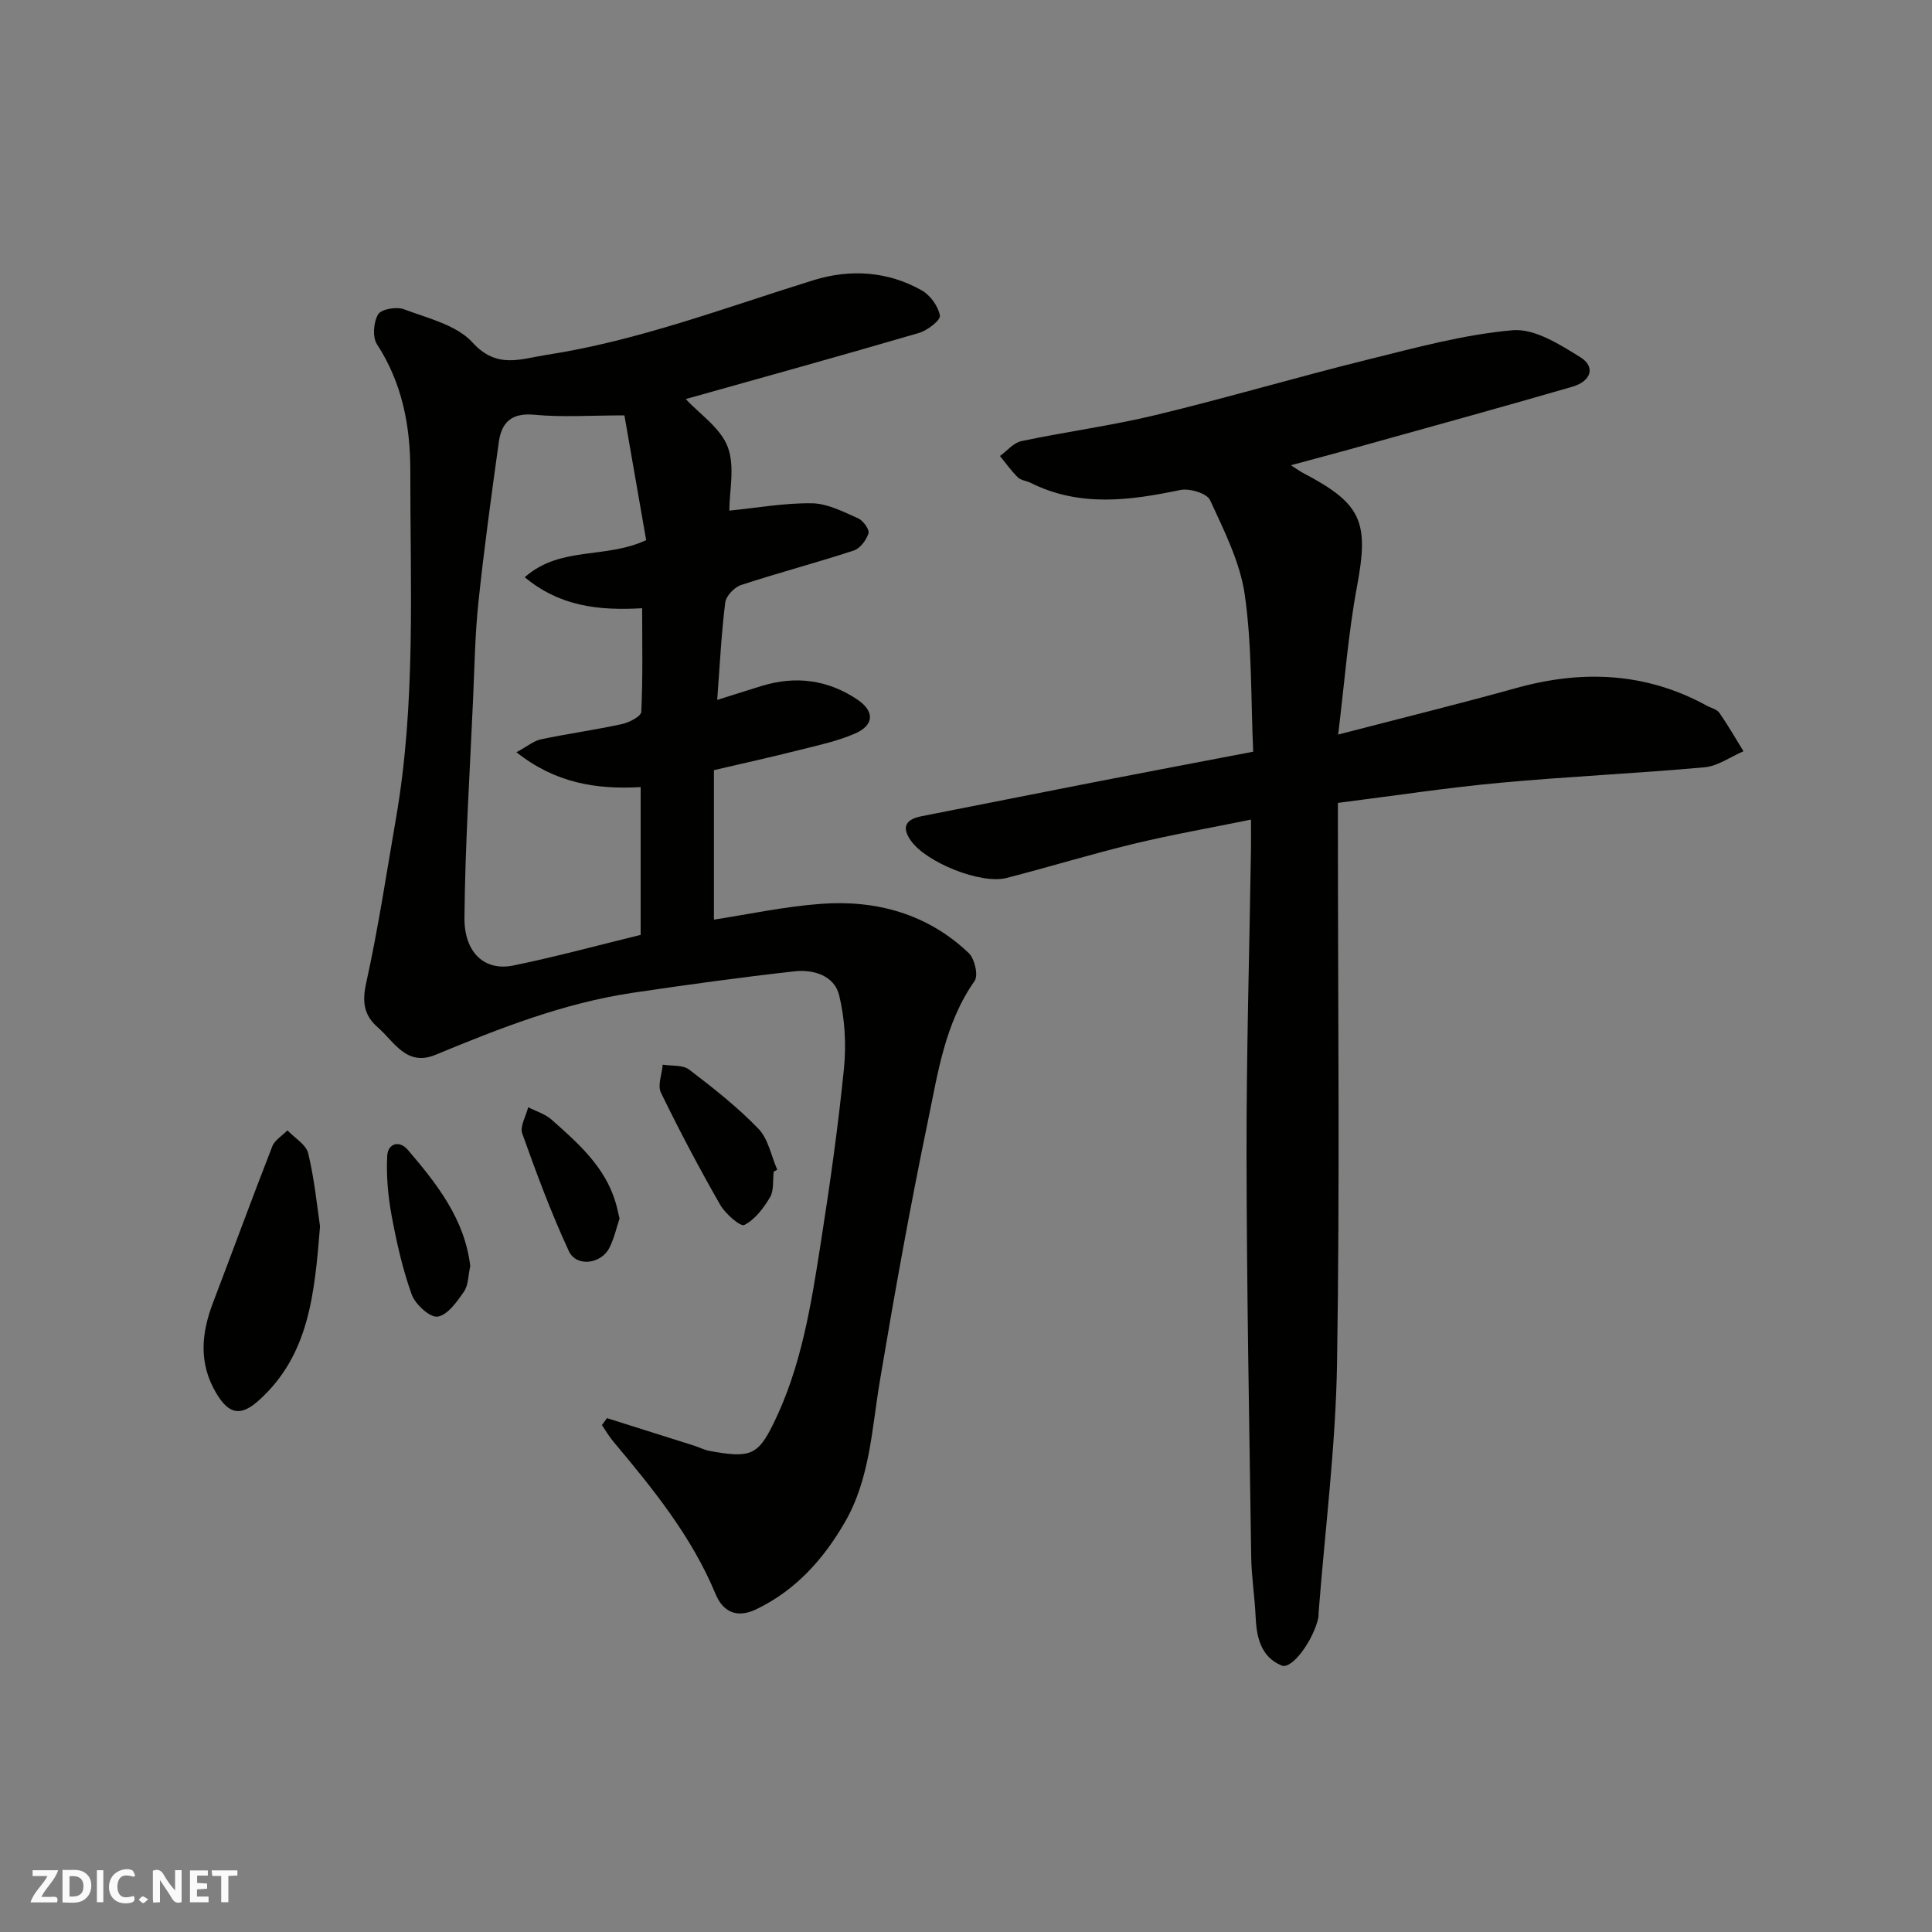 <svg enable-background="new 0 0 400 400" viewBox="0 0 400 400" xmlns="http://www.w3.org/2000/svg"><rect x="0" y="0" width="400" height="400" fill="#808080" stroke="none"/><g fill="#fafafb"><path d="m37.59 393.81c-.92.31-1.52.05-2-.78-.7-1.2-1.52-2.34-2.47-3.78v4.59c-.55.03-.95.05-1.41.07-.03-.37-.06-.64-.06-.91 0-1.91 0-3.81 0-5.7 1.13-.41 1.77-.03 2.29.91.62 1.11 1.38 2.14 2.31 3.19v-4.2h1.35v6.61z"/><path d="m12.94 393.88v-6.75c1.9.19 3.93-.54 5.37 1.29.8 1.01.78 2.88.03 3.97-1.37 1.97-3.4 1.51-5.4 1.49m1.45-1.22c2.04.12 2.92-.58 2.89-2.21-.03-1.51-.98-2.19-2.89-2z"/><path d="m11.81 393.87h-5.49c.68-2.18 2.47-3.48 3.51-5.45h-3.08v-1.21h5.29c-.71 2.13-2.44 3.48-3.47 5.51.86 0 1.63.04 2.39-.01.79-.05 1.14.21.85 1.16"/><path d="m39.33 393.86v-6.61h3.7v1.07h-2.22v1.52c.68.04 1.34.09 2.07.13v1.07c-.72.05-1.38.09-2.1.14v1.48h2.4v1.19h-3.85z"/><path d="m27.71 388.56c-1.15-.3-2.46-.61-3.1.64-.37.73-.41 1.93-.06 2.67.63 1.35 1.99.93 3.17.68.35.94-.01 1.32-.93 1.46-1.62.25-3.05-.27-3.76-1.48-.73-1.24-.6-3.03.31-4.17.88-1.11 2.71-1.7 4-1.16.32.13.44.74.65 1.12-.1.08-.19.16-.28.24"/><path d="m49.15 387.24v1.07c-.59.02-1.17.05-1.87.08v5.44h-1.48v-5.44h-1.85c-.05-.4-.08-.73-.13-1.15z"/><path d="m20.06 387.21h1.33v6.62h-1.33z"/><path d="m30.68 393.25c-.49.38-.8.79-1.05.76-.32-.05-.6-.45-.9-.7.26-.24.51-.64.8-.67.29-.04.62.3 1.15.61"/></g><path d="m125.67 293.61c5.99 1.89 11.99 3.78 17.98 5.68 1.08.34 2.12.89 3.22 1.1 8.41 1.55 10.02.91 13.2-5.52 5.87-11.89 7.87-24.78 9.88-37.64 1.87-11.96 3.58-23.95 4.78-35.99.5-5 .19-10.31-.99-15.17-.99-4.09-5.32-5.4-9.22-4.97-11.2 1.25-22.38 2.79-33.54 4.45-14.27 2.12-27.59 7.36-40.82 12.84-5.99 2.48-8.51-2.68-11.96-5.7-2.88-2.52-3.25-5.26-2.38-9.2 2.49-11.29 4.21-22.75 6.18-34.15 4.12-23.83 2.93-47.88 2.95-71.87.01-9.26-1.67-18.16-6.9-26.19-.97-1.49-.72-4.6.24-6.2.65-1.09 3.82-1.63 5.35-1.05 4.95 1.87 10.9 3.25 14.19 6.88 5.01 5.53 9.93 3.4 15.23 2.58 19.09-2.93 37.07-9.81 55.4-15.49 7.53-2.33 15.33-1.87 22.38 2.12 1.76 1 3.42 3.29 3.76 5.22.17.95-2.6 3.09-4.36 3.6-16.16 4.73-32.39 9.22-48.26 13.68 2.83 3.07 7.17 5.94 8.68 9.89 1.55 4.07.34 9.18.34 13.21 5.82-.58 11.48-1.61 17.12-1.52 3.21.05 6.47 1.76 9.54 3.11 1.04.45 2.39 2.33 2.15 3.11-.44 1.41-1.74 3.14-3.07 3.57-7.72 2.53-15.59 4.6-23.31 7.13-1.39.46-3.12 2.27-3.28 3.63-.81 6.52-1.13 13.1-1.66 20.16 3.32-1.04 6.28-2 9.26-2.91 6.98-2.12 13.56-1.28 19.66 2.77 3.7 2.45 3.66 5.37-.49 7.15-3.7 1.58-7.72 2.43-11.65 3.42-5.52 1.4-11.09 2.62-17.46 4.11v30.95c6.98-1.07 14.47-2.69 22.03-3.26 11.51-.87 22.14 2.02 30.72 10.17 1.23 1.17 2.03 4.63 1.23 5.77-6.16 8.75-7.6 19.04-9.67 29-3.71 17.87-6.94 35.85-9.96 53.86-1.67 9.96-2.04 20.22-7.24 29.22-4.42 7.64-10.13 14.06-18.33 18.02-4.19 2.02-6.98.36-8.43-3.13-4.97-11.98-12.99-21.83-21.19-31.61-.88-1.05-1.57-2.26-2.35-3.39.35-.5.7-.97 1.05-1.44zm-17.03-174.1c7.38-6.51 16.68-3.73 25.14-7.68-1.47-8.45-2.99-17.16-4.5-25.83-6.98 0-12.87.42-18.66-.13-4.69-.45-6.77 1.57-7.34 5.62-1.54 11.02-3.05 22.05-4.22 33.11-.71 6.73-.82 13.52-1.12 20.28-.67 15.03-1.64 30.05-1.78 45.09-.07 7.34 4.23 11.13 10.11 9.93 8.88-1.82 17.64-4.21 26.37-6.34 0-10.2 0-20.27 0-30.6-9.28.52-17.69-.85-25.72-7.22 2.32-1.25 3.61-2.37 5.07-2.67 5.57-1.17 11.23-1.95 16.79-3.16 1.5-.33 3.95-1.6 3.99-2.53.34-7.07.18-14.16.18-21.45-9.06.52-17.04-.39-24.31-6.42z" fill="#010100"/><path d="m267.27 96.32c1.22.78 1.87 1.27 2.59 1.64 12.14 6.36 13.58 10.12 11.1 23.42-1.83 9.8-2.57 19.81-3.91 30.7 13.18-3.42 25.11-6.36 36.95-9.65 13.67-3.79 26.82-3.22 39.43 3.7.86.47 2.04.72 2.54 1.44 1.79 2.57 3.35 5.3 5 7.97-2.69 1.15-5.31 3.07-8.08 3.32-14.1 1.28-28.26 1.9-42.36 3.21-11.06 1.02-22.05 2.71-33.53 4.16v5.56c0 36.82.41 73.64-.18 110.45-.28 17.24-2.49 34.45-3.82 51.67-.03.33.01.68-.05 1-1 4.68-5.47 10.81-7.6 9.92-4.31-1.79-5.2-5.84-5.39-10.15-.18-4.1-.85-8.18-.91-12.28-.4-27.76-.93-55.51-.97-83.27-.03-21.09.6-42.19.92-63.28.03-1.81 0-3.61 0-6.16-8.42 1.72-16.38 3.11-24.22 5-8.85 2.14-17.56 4.81-26.37 7.08-5.31 1.37-16.67-3.19-19.86-7.77-2.03-2.92-.86-4.4 2.29-5.02 11.82-2.32 23.64-4.68 35.46-6.99 10.83-2.11 21.67-4.16 33.16-6.36-.5-11.07-.23-21.9-1.74-32.48-.97-6.76-4.28-13.28-7.19-19.61-.65-1.41-4.27-2.49-6.18-2.09-10.51 2.2-20.84 3.57-30.96-1.48-.87-.43-2.02-.51-2.66-1.14-1.36-1.34-2.48-2.93-3.7-4.42 1.47-1.06 2.81-2.74 4.43-3.08 9.24-1.95 18.64-3.19 27.81-5.4 14.69-3.54 29.2-7.84 43.87-11.47 9.94-2.46 19.94-5.21 30.06-6.09 4.51-.39 9.73 2.94 14.01 5.6 3.17 1.97 2.25 4.96-1.68 6.1-14.05 4.08-28.15 7.96-42.24 11.89-5.17 1.46-10.35 2.83-16.02 4.36z" fill="#010100"/><path d="m66.26 253.91c-1.14 14.04-2.27 26.59-12.57 35.93-3.82 3.47-6.26 3.06-8.92-1.4-3.68-6.19-3.09-12.38-.66-18.76 4.11-10.77 8.07-21.59 12.26-32.33.51-1.31 2.07-2.22 3.14-3.32 1.49 1.57 3.86 2.93 4.3 4.76 1.3 5.38 1.83 10.93 2.45 15.12z" fill="#010100"/><path d="m160.18 242.59c-.21 1.78.08 3.87-.75 5.28-1.33 2.25-3.13 4.63-5.33 5.75-.8.4-3.93-2.32-5-4.19-4.34-7.59-8.44-15.34-12.26-23.2-.74-1.52.21-3.85.37-5.8 1.85.3 4.14.01 5.46 1.01 5 3.81 9.99 7.74 14.34 12.24 2.05 2.11 2.65 5.61 3.91 8.49-.25.13-.5.28-.74.42z" fill="#010100"/><path d="m97.36 262.13c-.43 1.91-.37 3.94-1.31 5.3-1.45 2.09-3.4 4.87-5.46 5.16-1.59.23-4.62-2.55-5.35-4.58-1.91-5.3-3.15-10.89-4.18-16.45-.74-4.02-1.1-8.2-.89-12.27.13-2.54 2.5-3.28 4.25-1.24 6.04 7.06 11.8 14.35 12.94 24.08z" fill="#010100"/><path d="m128.27 252.29c-.61 1.8-1.09 4.05-2.1 6.05-1.71 3.39-6.83 4.04-8.39.7-3.67-7.91-6.72-16.13-9.65-24.35-.53-1.48.77-3.62 1.23-5.45 1.63.84 3.52 1.4 4.86 2.59 5.47 4.86 11.03 9.71 13.23 17.12.28.92.47 1.88.82 3.34z" fill="#010100"/></svg>